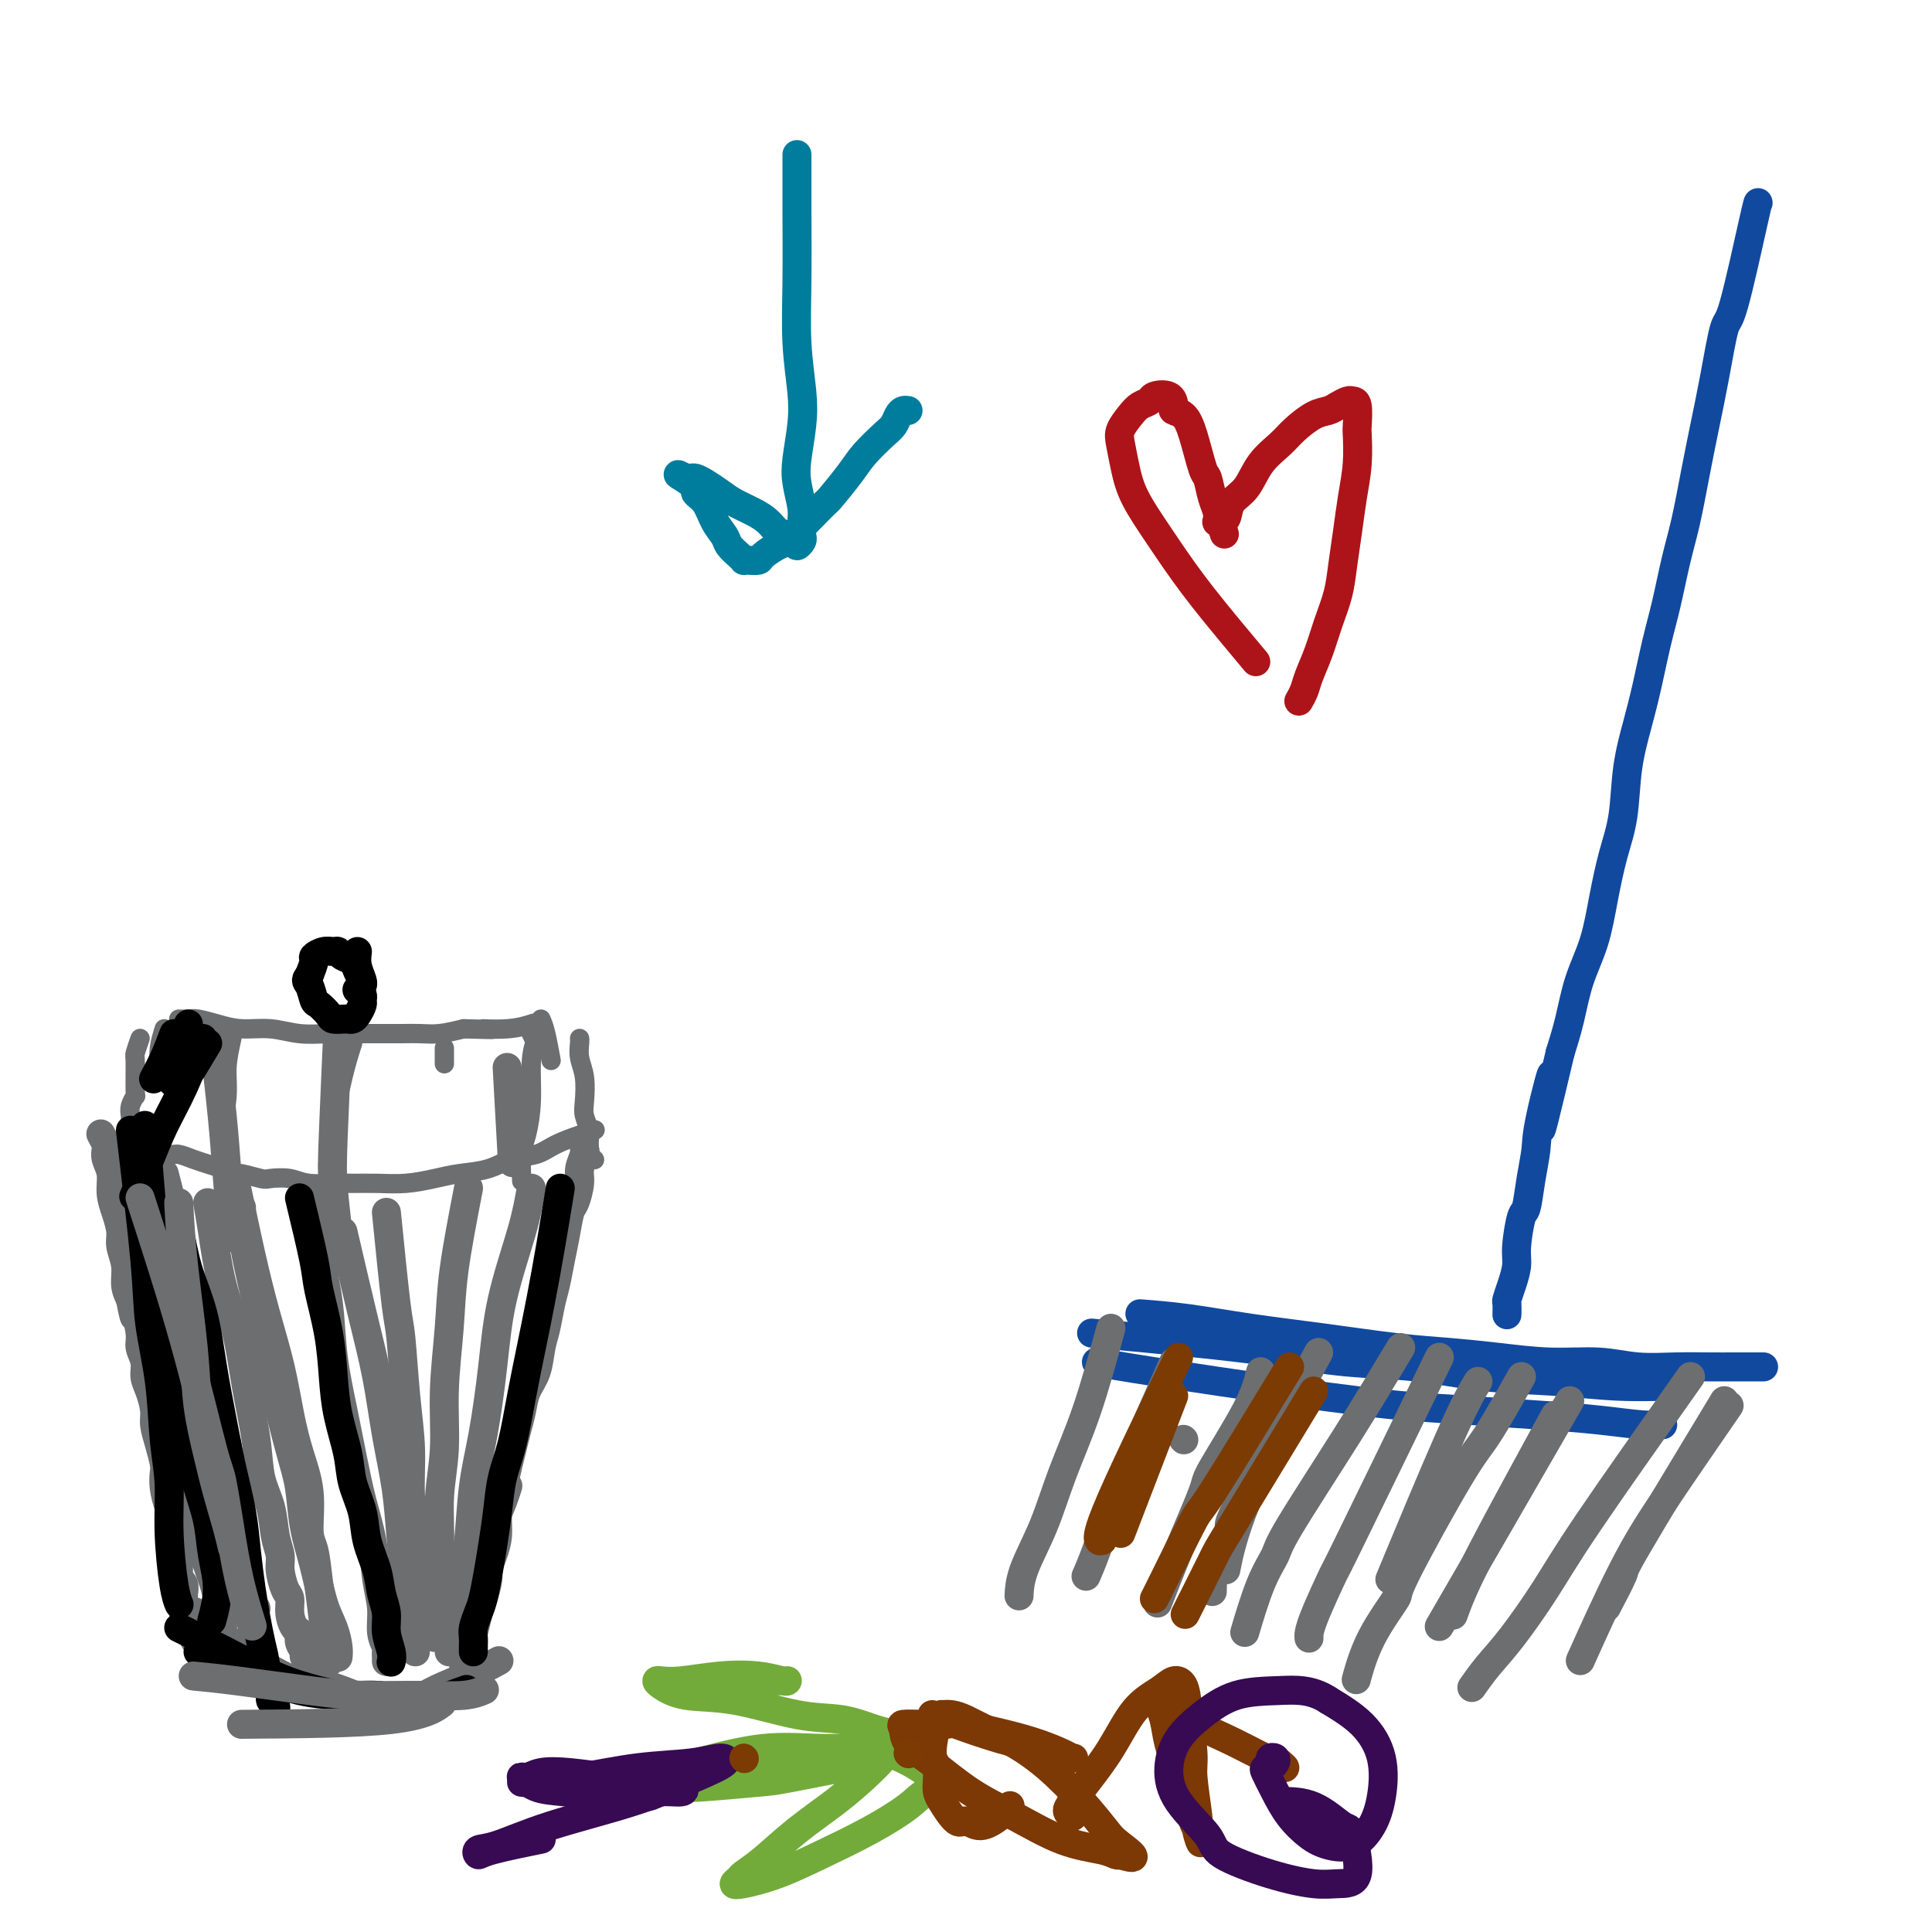 <svg viewBox='0 0 400 400' version='1.1' xmlns='http://www.w3.org/2000/svg' xmlns:xlink='http://www.w3.org/1999/xlink'><g fill='none' stroke='#6D6E70' stroke-width='4' stroke-linecap='round' stroke-linejoin='round'><path d='M29,215c-0.425,1.219 -0.850,2.437 -1,3c-0.150,0.563 -0.026,0.469 0,2c0.026,1.531 -0.046,4.686 0,6c0.046,1.314 0.208,0.787 0,1c-0.208,0.213 -0.788,1.166 -1,2c-0.212,0.834 -0.057,1.548 0,2c0.057,0.452 0.014,0.642 0,1c-0.014,0.358 0.000,0.885 0,1c-0.000,0.115 -0.015,-0.180 0,0c0.015,0.180 0.059,0.836 0,1c-0.059,0.164 -0.222,-0.162 0,0c0.222,0.162 0.829,0.813 1,1c0.171,0.187 -0.094,-0.089 0,0c0.094,0.089 0.547,0.545 1,1'/><path d='M29,236c0.171,3.200 0.597,0.699 1,0c0.403,-0.699 0.782,0.404 1,1c0.218,0.596 0.274,0.685 1,1c0.726,0.315 2.122,0.858 3,1c0.878,0.142 1.238,-0.116 2,0c0.762,0.116 1.927,0.604 3,1c1.073,0.396 2.053,0.698 3,1c0.947,0.302 1.862,0.603 3,1c1.138,0.397 2.500,0.890 3,1c0.500,0.110 0.140,-0.163 1,0c0.860,0.163 2.941,0.762 4,1c1.059,0.238 1.097,0.116 2,0c0.903,-0.116 2.673,-0.228 4,0c1.327,0.228 2.212,0.794 4,1c1.788,0.206 4.480,0.052 6,0c1.520,-0.052 1.867,-0.003 3,0c1.133,0.003 3.051,-0.040 5,0c1.949,0.040 3.931,0.161 6,0c2.069,-0.161 4.227,-0.606 6,-1c1.773,-0.394 3.162,-0.738 5,-1c1.838,-0.262 4.126,-0.441 6,-1c1.874,-0.559 3.333,-1.498 5,-2c1.667,-0.502 3.543,-0.565 5,-1c1.457,-0.435 2.493,-1.240 4,-2c1.507,-0.760 3.483,-1.474 5,-2c1.517,-0.526 2.576,-0.865 3,-1c0.424,-0.135 0.212,-0.068 0,0'/><path d='M37,211c0.710,0.022 1.420,0.043 2,0c0.580,-0.043 1.031,-0.151 2,0c0.969,0.151 2.457,0.562 4,1c1.543,0.438 3.143,0.902 5,1c1.857,0.098 3.973,-0.170 6,0c2.027,0.170 3.967,0.778 6,1c2.033,0.222 4.161,0.059 6,0c1.839,-0.059 3.390,-0.015 5,0c1.610,0.015 3.279,0.001 5,0c1.721,-0.001 3.492,0.010 5,0c1.508,-0.010 2.752,-0.041 4,0c1.248,0.041 2.499,0.155 4,0c1.501,-0.155 3.250,-0.577 5,-1'/><path d='M96,213c9.810,0.293 4.836,0.027 4,0c-0.836,-0.027 2.467,0.185 5,0c2.533,-0.185 4.295,-0.767 5,-1c0.705,-0.233 0.352,-0.116 0,0'/><path d='M112,211c0.311,0.711 0.622,1.422 1,3c0.378,1.578 0.822,4.022 1,5c0.178,0.978 0.089,0.489 0,0'/><path d='M110,214c0.417,0.833 0.833,1.667 1,2c0.167,0.333 0.083,0.167 0,0'/><path d='M120,215c0.030,0.169 0.060,0.337 0,1c-0.060,0.663 -0.208,1.819 0,3c0.208,1.181 0.774,2.385 1,4c0.226,1.615 0.113,3.641 0,5c-0.113,1.359 -0.227,2.053 0,3c0.227,0.947 0.793,2.149 1,3c0.207,0.851 0.054,1.351 0,2c-0.054,0.649 -0.011,1.446 0,2c0.011,0.554 -0.011,0.867 0,1c0.011,0.133 0.055,0.088 0,0c-0.055,-0.088 -0.211,-0.220 0,0c0.211,0.220 0.788,0.790 1,1c0.212,0.210 0.061,0.060 0,0c-0.061,-0.060 -0.030,-0.030 0,0'/><path d='M34,213c-0.422,1.356 -0.844,2.711 -1,4c-0.156,1.289 -0.044,2.511 0,3c0.044,0.489 0.022,0.244 0,0'/><path d='M48,215c-0.452,2.036 -0.905,4.071 -1,6c-0.095,1.929 0.167,3.750 0,6c-0.167,2.250 -0.762,4.929 -1,6c-0.238,1.071 -0.119,0.536 0,0'/><path d='M73,216c-0.611,1.891 -1.221,3.781 -2,7c-0.779,3.219 -1.725,7.766 -2,10c-0.275,2.234 0.123,2.154 0,3c-0.123,0.846 -0.765,2.619 -1,4c-0.235,1.381 -0.063,2.372 0,3c0.063,0.628 0.018,0.894 0,1c-0.018,0.106 -0.009,0.053 0,0'/><path d='M92,217c0.000,1.250 0.000,2.500 0,3c0.000,0.500 0.000,0.250 0,0'/><path d='M111,215c-0.445,1.398 -0.890,2.796 -1,5c-0.110,2.204 0.114,5.215 0,8c-0.114,2.785 -0.567,5.344 -1,7c-0.433,1.656 -0.847,2.407 -1,4c-0.153,1.593 -0.044,4.026 0,5c0.044,0.974 0.022,0.487 0,0'/></g>
<g fill='none' stroke='#6D6E70' stroke-width='6' stroke-linecap='round' stroke-linejoin='round'><path d='M121,238c0.120,0.143 0.239,0.287 0,1c-0.239,0.713 -0.838,1.996 -1,3c-0.162,1.004 0.111,1.730 0,3c-0.111,1.270 -0.607,3.085 -1,4c-0.393,0.915 -0.683,0.932 -1,2c-0.317,1.068 -0.662,3.188 -1,5c-0.338,1.812 -0.668,3.316 -1,5c-0.332,1.684 -0.665,3.549 -1,5c-0.335,1.451 -0.671,2.488 -1,4c-0.329,1.512 -0.651,3.499 -1,5c-0.349,1.501 -0.723,2.515 -1,4c-0.277,1.485 -0.455,3.439 -1,5c-0.545,1.561 -1.455,2.728 -2,4c-0.545,1.272 -0.723,2.650 -1,4c-0.277,1.350 -0.651,2.671 -1,4c-0.349,1.329 -0.671,2.665 -1,4c-0.329,1.335 -0.664,2.667 -1,4'/><path d='M105,304c-2.432,10.969 -0.511,5.393 0,4c0.511,-1.393 -0.389,1.399 -1,3c-0.611,1.601 -0.933,2.013 -1,3c-0.067,0.987 0.123,2.551 0,4c-0.123,1.449 -0.558,2.785 -1,4c-0.442,1.215 -0.892,2.311 -1,3c-0.108,0.689 0.126,0.971 0,2c-0.126,1.029 -0.612,2.803 -1,4c-0.388,1.197 -0.678,1.816 -1,3c-0.322,1.184 -0.675,2.934 -1,4c-0.325,1.066 -0.623,1.448 -1,2c-0.377,0.552 -0.833,1.272 -1,2c-0.167,0.728 -0.045,1.463 0,2c0.045,0.537 0.012,0.875 0,1c-0.012,0.125 -0.003,0.036 0,0c0.003,-0.036 0.002,-0.018 0,0'/><path d='M21,235c-0.111,-0.208 -0.222,-0.415 0,0c0.222,0.415 0.777,1.454 1,2c0.223,0.546 0.115,0.599 0,1c-0.115,0.401 -0.237,1.150 0,2c0.237,0.850 0.833,1.801 1,3c0.167,1.199 -0.095,2.644 0,4c0.095,1.356 0.547,2.621 1,4c0.453,1.379 0.909,2.872 1,4c0.091,1.128 -0.182,1.890 0,3c0.182,1.110 0.818,2.568 1,4c0.182,1.432 -0.091,2.838 0,4c0.091,1.162 0.545,2.081 1,3'/><path d='M27,269c1.089,5.735 0.813,3.073 1,3c0.187,-0.073 0.837,2.444 1,4c0.163,1.556 -0.163,2.153 0,3c0.163,0.847 0.813,1.944 1,3c0.187,1.056 -0.091,2.070 0,3c0.091,0.930 0.550,1.776 1,3c0.450,1.224 0.891,2.827 1,4c0.109,1.173 -0.115,1.916 0,3c0.115,1.084 0.569,2.510 1,4c0.431,1.490 0.837,3.045 1,4c0.163,0.955 0.081,1.309 0,2c-0.081,0.691 -0.161,1.719 0,3c0.161,1.281 0.564,2.816 1,4c0.436,1.184 0.905,2.018 1,3c0.095,0.982 -0.185,2.112 0,3c0.185,0.888 0.834,1.533 1,3c0.166,1.467 -0.152,3.756 0,5c0.152,1.244 0.773,1.442 1,2c0.227,0.558 0.061,1.474 0,2c-0.061,0.526 -0.016,0.662 0,1c0.016,0.338 0.004,0.879 0,1c-0.004,0.121 0.002,-0.178 0,0c-0.002,0.178 -0.011,0.831 0,1c0.011,0.169 0.041,-0.147 0,0c-0.041,0.147 -0.155,0.756 0,1c0.155,0.244 0.577,0.122 1,0'/><path d='M39,334c2.032,10.296 1.111,3.536 1,1c-0.111,-2.536 0.590,-0.849 1,0c0.410,0.849 0.531,0.860 1,1c0.469,0.140 1.285,0.409 2,1c0.715,0.591 1.328,1.504 2,2c0.672,0.496 1.403,0.576 2,1c0.597,0.424 1.061,1.194 2,2c0.939,0.806 2.353,1.648 3,2c0.647,0.352 0.528,0.214 2,1c1.472,0.786 4.535,2.497 6,3c1.465,0.503 1.333,-0.201 3,0c1.667,0.201 5.132,1.308 7,2c1.868,0.692 2.138,0.967 3,1c0.862,0.033 2.317,-0.178 4,0c1.683,0.178 3.594,0.746 5,1c1.406,0.254 2.307,0.194 3,0c0.693,-0.194 1.177,-0.522 2,-1c0.823,-0.478 1.983,-1.108 4,-2c2.017,-0.892 4.889,-2.048 7,-3c2.111,-0.952 3.460,-1.701 4,-2c0.540,-0.299 0.270,-0.150 0,0'/><path d='M34,243c0.513,1.969 1.027,3.937 2,8c0.973,4.063 2.406,10.219 3,13c0.594,2.781 0.349,2.187 1,5c0.651,2.813 2.198,9.034 3,12c0.802,2.966 0.859,2.678 1,4c0.141,1.322 0.368,4.255 1,7c0.632,2.745 1.671,5.302 2,7c0.329,1.698 -0.052,2.538 0,4c0.052,1.462 0.536,3.545 1,5c0.464,1.455 0.908,2.280 1,3c0.092,0.720 -0.168,1.334 0,2c0.168,0.666 0.763,1.385 1,2c0.237,0.615 0.116,1.127 0,2c-0.116,0.873 -0.227,2.107 0,3c0.227,0.893 0.793,1.446 1,2c0.207,0.554 0.056,1.111 0,2c-0.056,0.889 -0.016,2.111 0,3c0.016,0.889 0.008,1.444 0,2'/><path d='M51,329c2.858,13.482 1.501,4.187 1,1c-0.501,-3.187 -0.148,-0.266 0,1c0.148,1.266 0.091,0.875 0,1c-0.091,0.125 -0.217,0.764 0,1c0.217,0.236 0.776,0.067 1,0c0.224,-0.067 0.112,-0.034 0,0'/><path d='M26,240c0.664,4.384 1.329,8.767 2,13c0.671,4.233 1.349,8.314 2,12c0.651,3.686 1.276,6.976 2,10c0.724,3.024 1.546,5.782 2,9c0.454,3.218 0.540,6.897 1,10c0.460,3.103 1.292,5.631 2,8c0.708,2.369 1.290,4.578 2,7c0.710,2.422 1.548,5.057 2,7c0.452,1.943 0.517,3.196 1,5c0.483,1.804 1.383,4.160 2,6c0.617,1.840 0.950,3.165 1,4c0.050,0.835 -0.183,1.180 0,2c0.183,0.820 0.781,2.115 1,3c0.219,0.885 0.059,1.362 0,2c-0.059,0.638 -0.016,1.439 0,2c0.016,0.561 0.004,0.882 0,1c-0.004,0.118 -0.001,0.034 0,0c0.001,-0.034 0.001,-0.017 0,0'/><path d='M43,249c0.275,1.524 0.550,3.048 1,6c0.450,2.952 1.075,7.331 2,11c0.925,3.669 2.150,6.629 3,10c0.850,3.371 1.327,7.153 2,11c0.673,3.847 1.543,7.758 2,11c0.457,3.242 0.500,5.815 1,8c0.500,2.185 1.457,3.983 2,6c0.543,2.017 0.671,4.255 1,6c0.329,1.745 0.858,2.998 1,4c0.142,1.002 -0.103,1.754 0,3c0.103,1.246 0.553,2.988 1,4c0.447,1.012 0.889,1.296 1,2c0.111,0.704 -0.110,1.827 0,3c0.110,1.173 0.550,2.395 1,3c0.450,0.605 0.909,0.593 1,1c0.091,0.407 -0.186,1.233 0,2c0.186,0.767 0.833,1.474 1,2c0.167,0.526 -0.147,0.873 0,1c0.147,0.127 0.756,0.036 1,0c0.244,-0.036 0.122,-0.018 0,0'/><path d='M49,246c1.006,4.824 2.012,9.649 3,14c0.988,4.351 1.957,8.229 3,12c1.043,3.771 2.159,7.437 3,11c0.841,3.563 1.405,7.024 2,10c0.595,2.976 1.220,5.468 2,8c0.780,2.532 1.715,5.106 2,8c0.285,2.894 -0.081,6.108 0,8c0.081,1.892 0.610,2.460 1,4c0.390,1.540 0.640,4.051 1,7c0.360,2.949 0.829,6.335 1,8c0.171,1.665 0.045,1.608 0,2c-0.045,0.392 -0.008,1.233 0,2c0.008,0.767 -0.012,1.460 0,2c0.012,0.540 0.055,0.928 0,1c-0.055,0.072 -0.207,-0.173 0,0c0.207,0.173 0.773,0.764 1,1c0.227,0.236 0.113,0.118 0,0'/><path d='M64,248c0.636,3.665 1.273,7.331 2,11c0.727,3.669 1.545,7.343 2,11c0.455,3.657 0.545,7.297 1,11c0.455,3.703 1.273,7.469 2,11c0.727,3.531 1.362,6.827 2,10c0.638,3.173 1.280,6.221 2,9c0.720,2.779 1.517,5.287 2,8c0.483,2.713 0.651,5.630 1,8c0.349,2.370 0.878,4.193 1,6c0.122,1.807 -0.163,3.598 0,5c0.163,1.402 0.776,2.414 1,3c0.224,0.586 0.060,0.745 0,1c-0.060,0.255 -0.016,0.607 0,1c0.016,0.393 0.005,0.827 0,1c-0.005,0.173 -0.002,0.087 0,0'/><path d='M50,250c-0.134,1.833 -0.267,3.666 1,10c1.267,6.334 3.935,17.167 5,22c1.065,4.833 0.526,3.664 1,6c0.474,2.336 1.961,8.175 3,12c1.039,3.825 1.630,5.635 2,8c0.370,2.365 0.520,5.284 1,8c0.480,2.716 1.292,5.229 2,8c0.708,2.771 1.314,5.801 2,8c0.686,2.199 1.452,3.569 2,5c0.548,1.431 0.878,2.924 1,4c0.122,1.076 0.035,1.736 0,2c-0.035,0.264 -0.017,0.132 0,0'/><path d='M71,255c1.397,6.005 2.794,12.010 4,17c1.206,4.990 2.221,8.966 3,13c0.779,4.034 1.323,8.125 2,12c0.677,3.875 1.488,7.534 2,11c0.512,3.466 0.725,6.739 1,10c0.275,3.261 0.613,6.510 1,9c0.387,2.490 0.822,4.223 1,6c0.178,1.777 0.099,3.600 0,5c-0.099,1.400 -0.219,2.377 0,3c0.219,0.623 0.777,0.892 1,1c0.223,0.108 0.112,0.054 0,0'/><path d='M80,251c0.754,7.530 1.507,15.060 2,19c0.493,3.940 0.724,4.289 1,7c0.276,2.711 0.596,7.784 1,12c0.404,4.216 0.893,7.577 1,11c0.107,3.423 -0.168,6.909 0,10c0.168,3.091 0.777,5.788 1,8c0.223,2.212 0.059,3.940 0,6c-0.059,2.060 -0.012,4.450 0,6c0.012,1.550 -0.011,2.258 0,3c0.011,0.742 0.054,1.519 0,2c-0.054,0.481 -0.207,0.668 0,1c0.207,0.332 0.773,0.809 1,1c0.227,0.191 0.113,0.095 0,0'/><path d='M97,246c-1.187,6.140 -2.375,12.280 -3,17c-0.625,4.720 -0.688,8.019 -1,12c-0.312,3.981 -0.872,8.643 -1,13c-0.128,4.357 0.176,8.409 0,12c-0.176,3.591 -0.831,6.720 -1,10c-0.169,3.280 0.150,6.712 0,10c-0.150,3.288 -0.769,6.432 -1,9c-0.231,2.568 -0.076,4.558 0,6c0.076,1.442 0.072,2.335 0,3c-0.072,0.665 -0.212,1.102 0,1c0.212,-0.102 0.775,-0.743 1,-1c0.225,-0.257 0.113,-0.128 0,0'/><path d='M110,246c-0.441,2.547 -0.881,5.094 -2,9c-1.119,3.906 -2.915,9.169 -4,14c-1.085,4.831 -1.457,9.228 -2,14c-0.543,4.772 -1.258,9.917 -2,14c-0.742,4.083 -1.513,7.103 -2,11c-0.487,3.897 -0.691,8.672 -1,11c-0.309,2.328 -0.724,2.210 -1,4c-0.276,1.790 -0.414,5.489 -1,8c-0.586,2.511 -1.621,3.836 -2,5c-0.379,1.164 -0.102,2.168 0,3c0.102,0.832 0.027,1.493 0,2c-0.027,0.507 -0.008,0.859 0,1c0.008,0.141 0.004,0.070 0,0'/><path d='M105,221c0.417,7.500 0.833,15.000 1,18c0.167,3.000 0.083,1.500 0,0'/><path d='M70,212c-0.392,8.738 -0.785,17.477 -1,23c-0.215,5.523 -0.254,7.831 0,11c0.254,3.169 0.799,7.199 1,10c0.201,2.801 0.057,4.372 0,5c-0.057,0.628 -0.029,0.314 0,0'/><path d='M44,213c0.762,6.607 1.524,13.214 2,18c0.476,4.786 0.667,7.750 1,12c0.333,4.250 0.810,9.786 1,12c0.190,2.214 0.095,1.107 0,0'/></g>
<g fill='none' stroke='#000000' stroke-width='6' stroke-linecap='round' stroke-linejoin='round'><path d='M37,254c0.553,3.046 1.107,6.093 2,9c0.893,2.907 2.127,5.675 3,9c0.873,3.325 1.386,7.208 2,11c0.614,3.792 1.330,7.493 2,11c0.670,3.507 1.293,6.822 2,10c0.707,3.178 1.499,6.221 2,9c0.501,2.779 0.713,5.293 1,8c0.287,2.707 0.650,5.607 1,8c0.350,2.393 0.686,4.279 1,6c0.314,1.721 0.605,3.277 1,5c0.395,1.723 0.894,3.612 1,5c0.106,1.388 -0.182,2.274 0,3c0.182,0.726 0.833,1.291 1,2c0.167,0.709 -0.151,1.561 0,2c0.151,0.439 0.771,0.464 1,1c0.229,0.536 0.065,1.582 0,2c-0.065,0.418 -0.033,0.209 0,0'/><path d='M62,248c1.208,5.028 2.417,10.057 3,13c0.583,2.943 0.542,3.801 1,6c0.458,2.199 1.417,5.738 2,9c0.583,3.262 0.790,6.247 1,9c0.210,2.753 0.422,5.273 1,8c0.578,2.727 1.521,5.659 2,8c0.479,2.341 0.495,4.089 1,6c0.505,1.911 1.498,3.984 2,6c0.502,2.016 0.512,3.974 1,6c0.488,2.026 1.455,4.122 2,6c0.545,1.878 0.668,3.540 1,5c0.332,1.460 0.874,2.717 1,4c0.126,1.283 -0.162,2.591 0,4c0.162,1.409 0.774,2.918 1,4c0.226,1.082 0.064,1.738 0,2c-0.064,0.262 -0.032,0.131 0,0'/><path d='M116,246c-0.667,4.067 -1.333,8.134 -2,12c-0.667,3.866 -1.334,7.533 -2,11c-0.666,3.467 -1.330,6.736 -2,10c-0.670,3.264 -1.345,6.525 -2,10c-0.655,3.475 -1.289,7.166 -2,10c-0.711,2.834 -1.500,4.811 -2,7c-0.500,2.189 -0.711,4.592 -1,7c-0.289,2.408 -0.656,4.823 -1,7c-0.344,2.177 -0.667,4.116 -1,6c-0.333,1.884 -0.678,3.713 -1,5c-0.322,1.287 -0.622,2.033 -1,3c-0.378,0.967 -0.833,2.154 -1,3c-0.167,0.846 -0.045,1.350 0,2c0.045,0.650 0.012,1.444 0,2c-0.012,0.556 -0.003,0.873 0,1c0.003,0.127 0.002,0.063 0,0'/><path d='M37,337c1.257,0.637 2.514,1.273 4,2c1.486,0.727 3.200,1.544 6,3c2.800,1.456 6.686,3.551 10,5c3.314,1.449 6.055,2.251 9,3c2.945,0.749 6.093,1.444 9,2c2.907,0.556 5.573,0.974 8,1c2.427,0.026 4.615,-0.339 7,-1c2.385,-0.661 4.967,-1.617 6,-2c1.033,-0.383 0.516,-0.191 0,0'/><path d='M41,342c3.236,1.268 6.472,2.536 10,4c3.528,1.464 7.348,3.124 11,4c3.652,0.876 7.137,0.967 10,1c2.863,0.033 5.104,0.010 6,0c0.896,-0.010 0.448,-0.005 0,0'/><path d='M74,197c-0.113,0.959 -0.227,1.918 0,3c0.227,1.082 0.794,2.288 1,3c0.206,0.712 0.052,0.931 0,1c-0.052,0.069 -0.002,-0.013 0,0c0.002,0.013 -0.045,0.120 0,0c0.045,-0.120 0.181,-0.467 0,-1c-0.181,-0.533 -0.678,-1.253 -1,-2c-0.322,-0.747 -0.470,-1.522 -1,-2c-0.530,-0.478 -1.442,-0.661 -2,-1c-0.558,-0.339 -0.762,-0.836 -1,-1c-0.238,-0.164 -0.511,0.003 -1,0c-0.489,-0.003 -1.193,-0.176 -2,0c-0.807,0.176 -1.717,0.701 -2,1c-0.283,0.299 0.062,0.371 0,1c-0.062,0.629 -0.531,1.814 -1,3'/><path d='M64,202c-0.981,1.053 -0.433,1.186 0,2c0.433,0.814 0.750,2.309 1,3c0.250,0.691 0.434,0.577 1,1c0.566,0.423 1.514,1.382 2,2c0.486,0.618 0.511,0.896 1,1c0.489,0.104 1.441,0.035 2,0c0.559,-0.035 0.724,-0.037 1,0c0.276,0.037 0.663,0.112 1,0c0.337,-0.112 0.622,-0.412 1,-1c0.378,-0.588 0.847,-1.464 1,-2c0.153,-0.536 -0.012,-0.732 0,-1c0.012,-0.268 0.199,-0.608 0,-1c-0.199,-0.392 -0.784,-0.836 -1,-1c-0.216,-0.164 -0.062,-0.047 0,0c0.062,0.047 0.031,0.023 0,0'/><path d='M36,214c-0.622,1.667 -1.244,3.333 -2,5c-0.756,1.667 -1.644,3.333 -2,4c-0.356,0.667 -0.178,0.333 0,0'/><path d='M39,212c-1.250,4.583 -2.500,9.167 -3,11c-0.500,1.833 -0.250,0.917 0,0'/><path d='M42,215c-1.305,3.477 -2.609,6.954 -4,10c-1.391,3.046 -2.868,5.662 -4,8c-1.132,2.338 -1.920,4.399 -3,7c-1.080,2.601 -2.451,5.743 -3,7c-0.549,1.257 -0.274,0.628 0,0'/><path d='M43,216c-1.250,2.083 -2.500,4.167 -3,5c-0.500,0.833 -0.250,0.417 0,0'/><path d='M30,233c0.747,8.902 1.495,17.804 2,24c0.505,6.196 0.768,9.688 1,11c0.232,1.312 0.432,0.446 1,4c0.568,3.554 1.504,11.530 2,15c0.496,3.470 0.552,2.436 1,4c0.448,1.564 1.288,5.728 2,9c0.712,3.272 1.297,5.652 2,8c0.703,2.348 1.523,4.665 2,7c0.477,2.335 0.613,4.688 1,7c0.387,2.312 1.027,4.584 1,7c-0.027,2.416 -0.722,4.976 -1,6c-0.278,1.024 -0.139,0.512 0,0'/><path d='M27,234c1.210,10.221 2.419,20.442 3,27c0.581,6.558 0.533,9.452 1,13c0.467,3.548 1.448,7.751 2,12c0.552,4.249 0.673,8.543 1,12c0.327,3.457 0.858,6.075 1,9c0.142,2.925 -0.106,6.155 0,10c0.106,3.845 0.567,8.304 1,11c0.433,2.696 0.838,3.627 1,4c0.162,0.373 0.081,0.186 0,0'/></g>
<g fill='none' stroke='#11499F' stroke-width='6' stroke-linecap='round' stroke-linejoin='round'><path d='M364,42c-0.018,-0.147 -0.035,-0.294 -1,4c-0.965,4.294 -2.877,13.029 -4,17c-1.123,3.971 -1.456,3.179 -2,5c-0.544,1.821 -1.301,6.254 -2,10c-0.699,3.746 -1.342,6.803 -2,10c-0.658,3.197 -1.331,6.532 -2,10c-0.669,3.468 -1.334,7.069 -2,10c-0.666,2.931 -1.333,5.194 -2,8c-0.667,2.806 -1.334,6.157 -2,9c-0.666,2.843 -1.329,5.178 -2,8c-0.671,2.822 -1.348,6.131 -2,9c-0.652,2.869 -1.277,5.299 -2,8c-0.723,2.701 -1.544,5.672 -2,9c-0.456,3.328 -0.549,7.013 -1,10c-0.451,2.987 -1.262,5.276 -2,8c-0.738,2.724 -1.405,5.882 -2,9c-0.595,3.118 -1.118,6.197 -2,9c-0.882,2.803 -2.122,5.332 -3,8c-0.878,2.668 -1.394,5.477 -2,8c-0.606,2.523 -1.303,4.762 -2,7'/><path d='M323,218c-6.687,28.256 -2.905,10.896 -2,6c0.905,-4.896 -1.067,2.673 -2,7c-0.933,4.327 -0.828,5.414 -1,7c-0.172,1.586 -0.620,3.673 -1,6c-0.380,2.327 -0.693,4.895 -1,6c-0.307,1.105 -0.608,0.748 -1,2c-0.392,1.252 -0.876,4.113 -1,6c-0.124,1.887 0.110,2.800 0,4c-0.110,1.200 -0.565,2.686 -1,4c-0.435,1.314 -0.848,2.455 -1,3c-0.152,0.545 -0.041,0.493 0,1c0.041,0.507 0.012,1.573 0,2c-0.012,0.427 -0.006,0.213 0,0'/><path d='M236,272c3.107,0.242 6.214,0.485 10,1c3.786,0.515 8.251,1.304 13,2c4.749,0.696 9.781,1.301 15,2c5.219,0.699 10.623,1.493 15,2c4.377,0.507 7.725,0.728 11,1c3.275,0.272 6.478,0.595 10,1c3.522,0.405 7.365,0.893 11,1c3.635,0.107 7.063,-0.168 10,0c2.937,0.168 5.385,0.777 8,1c2.615,0.223 5.398,0.060 8,0c2.602,-0.060 5.023,-0.016 7,0c1.977,0.016 3.509,0.004 5,0c1.491,-0.004 2.940,-0.001 4,0c1.060,0.001 1.731,0.000 2,0c0.269,-0.000 0.134,-0.000 0,0'/><path d='M226,276c7.315,0.675 14.630,1.351 21,2c6.370,0.649 11.794,1.273 17,2c5.206,0.727 10.193,1.558 15,2c4.807,0.442 9.433,0.497 14,1c4.567,0.503 9.075,1.455 14,2c4.925,0.545 10.269,0.682 15,1c4.731,0.318 8.851,0.816 13,1c4.149,0.184 8.328,0.052 10,0c1.672,-0.052 0.836,-0.026 0,0'/><path d='M227,282c2.419,0.447 4.839,0.893 12,2c7.161,1.107 19.064,2.874 27,4c7.936,1.126 11.904,1.611 15,2c3.096,0.389 5.321,0.682 9,1c3.679,0.318 8.811,0.659 14,1c5.189,0.341 10.435,0.680 15,1c4.565,0.320 8.451,0.622 12,1c3.549,0.378 6.763,0.833 9,1c2.237,0.167 3.496,0.048 4,0c0.504,-0.048 0.252,-0.024 0,0'/></g>
<g fill='none' stroke='#6D6E70' stroke-width='6' stroke-linecap='round' stroke-linejoin='round'><path d='M230,275c-1.638,5.984 -3.276,11.968 -5,17c-1.724,5.032 -3.534,9.111 -5,13c-1.466,3.889 -2.589,7.589 -4,11c-1.411,3.411 -3.111,6.534 -4,9c-0.889,2.466 -0.968,4.276 -1,5c-0.032,0.724 -0.016,0.362 0,0'/><path d='M243,282c-2.498,5.697 -4.995,11.394 -7,16c-2.005,4.606 -3.517,8.121 -5,12c-1.483,3.879 -2.938,8.121 -4,11c-1.062,2.879 -1.732,4.394 -2,5c-0.268,0.606 -0.134,0.303 0,0'/><path d='M261,284c-0.504,2.098 -1.008,4.196 -3,8c-1.992,3.804 -5.473,9.315 -7,12c-1.527,2.685 -1.100,2.544 -2,5c-0.900,2.456 -3.127,7.507 -5,12c-1.873,4.493 -3.392,8.426 -4,10c-0.608,1.574 -0.304,0.787 0,0'/><path d='M273,280c-7.155,13.236 -14.309,26.472 -17,32c-2.691,5.528 -0.917,3.348 -1,4c-0.083,0.652 -2.022,4.137 -3,7c-0.978,2.863 -0.994,5.104 -1,6c-0.006,0.896 -0.003,0.448 0,0'/><path d='M290,279c-3.363,5.609 -6.726,11.217 -11,18c-4.274,6.783 -9.457,14.740 -12,19c-2.543,4.260 -2.444,4.822 -3,6c-0.556,1.178 -1.765,2.971 -3,6c-1.235,3.029 -2.496,7.294 -3,9c-0.504,1.706 -0.252,0.853 0,0'/><path d='M298,281c-7.804,16.045 -15.608,32.089 -19,39c-3.392,6.911 -2.373,4.687 -3,6c-0.627,1.313 -2.900,6.161 -4,9c-1.100,2.839 -1.029,3.668 -1,4c0.029,0.332 0.014,0.166 0,0'/><path d='M315,285c-2.606,4.632 -5.211,9.263 -7,12c-1.789,2.737 -2.760,3.579 -6,9c-3.240,5.421 -8.749,15.422 -11,20c-2.251,4.578 -1.242,3.732 -2,5c-0.758,1.268 -3.281,4.649 -5,8c-1.719,3.351 -2.634,6.672 -3,8c-0.366,1.328 -0.183,0.664 0,0'/><path d='M322,293c-4.875,8.935 -9.750,17.869 -13,24c-3.250,6.131 -4.875,9.458 -6,12c-1.125,2.542 -1.750,4.298 -2,5c-0.250,0.702 -0.125,0.351 0,0'/><path d='M350,285c-8.035,11.357 -16.069,22.715 -21,30c-4.931,7.285 -6.758,10.499 -9,14c-2.242,3.501 -4.900,7.289 -7,10c-2.100,2.711 -3.642,4.345 -5,6c-1.358,1.655 -2.531,3.330 -3,4c-0.469,0.670 -0.235,0.335 0,0'/><path d='M358,291c-4.714,6.839 -9.429,13.679 -13,19c-3.571,5.321 -6.000,9.125 -9,15c-3.000,5.875 -6.571,13.821 -8,17c-1.429,3.179 -0.714,1.589 0,0'/><path d='M357,290c-7.357,12.179 -14.714,24.357 -18,30c-3.286,5.643 -2.500,4.750 -3,6c-0.500,1.250 -2.286,4.643 -3,6c-0.714,1.357 -0.357,0.679 0,0'/><path d='M325,290c-5.111,8.867 -10.222,17.733 -15,26c-4.778,8.267 -9.222,15.933 -11,19c-1.778,3.067 -0.889,1.533 0,0'/><path d='M306,286c-1.311,2.178 -2.622,4.356 -6,12c-3.378,7.644 -8.822,20.756 -11,26c-2.178,5.244 -1.089,2.622 0,0'/><path d='M270,286c-4.622,9.111 -9.244,18.222 -12,25c-2.756,6.778 -3.644,11.222 -4,13c-0.356,1.778 -0.178,0.889 0,0'/><path d='M245,298c0.000,0.000 0.100,0.100 0.1,0.1'/></g>
<g fill='none' stroke='#73AB3A' stroke-width='6' stroke-linecap='round' stroke-linejoin='round'><path d='M157,348c-0.000,0.001 -0.000,0.001 1,0c1.000,-0.001 3.002,-0.004 4,0c0.998,0.004 0.994,0.014 1,0c0.006,-0.014 0.021,-0.053 0,0c-0.021,0.053 -0.079,0.196 -1,0c-0.921,-0.196 -2.706,-0.733 -5,-1c-2.294,-0.267 -5.097,-0.266 -8,0c-2.903,0.266 -5.904,0.797 -8,1c-2.096,0.203 -3.285,0.080 -4,0c-0.715,-0.080 -0.956,-0.116 -1,0c-0.044,0.116 0.110,0.383 1,1c0.890,0.617 2.515,1.582 5,2c2.485,0.418 5.831,0.287 10,1c4.169,0.713 9.161,2.269 13,3c3.839,0.731 6.525,0.637 9,1c2.475,0.363 4.737,1.181 7,2'/><path d='M181,358c7.444,1.939 4.055,1.787 3,2c-1.055,0.213 0.224,0.791 0,2c-0.224,1.209 -1.951,3.049 -4,5c-2.049,1.951 -4.418,4.014 -7,6c-2.582,1.986 -5.376,3.895 -8,6c-2.624,2.105 -5.079,4.408 -7,6c-1.921,1.592 -3.308,2.475 -4,3c-0.692,0.525 -0.689,0.694 -1,1c-0.311,0.306 -0.936,0.751 -1,1c-0.064,0.249 0.433,0.303 2,0c1.567,-0.303 4.203,-0.964 7,-2c2.797,-1.036 5.755,-2.447 9,-4c3.245,-1.553 6.776,-3.247 10,-5c3.224,-1.753 6.143,-3.565 8,-5c1.857,-1.435 2.654,-2.492 4,-3c1.346,-0.508 3.241,-0.466 2,-2c-1.241,-1.534 -5.617,-4.643 -10,-6c-4.383,-1.357 -8.774,-0.963 -13,-1c-4.226,-0.037 -8.289,-0.504 -13,0c-4.711,0.504 -10.072,1.981 -14,3c-3.928,1.019 -6.425,1.580 -8,2c-1.575,0.420 -2.230,0.697 -3,1c-0.770,0.303 -1.656,0.630 -1,1c0.656,0.370 2.853,0.782 5,1c2.147,0.218 4.243,0.241 8,0c3.757,-0.241 9.175,-0.747 12,-1c2.825,-0.253 3.056,-0.253 7,-1c3.944,-0.747 11.600,-2.239 15,-3c3.400,-0.761 2.543,-0.789 3,-1c0.457,-0.211 2.229,-0.606 4,-1'/><path d='M186,363c4.375,-0.919 0.812,-0.216 -1,0c-1.812,0.216 -1.873,-0.055 -4,0c-2.127,0.055 -6.321,0.435 -11,1c-4.679,0.565 -9.842,1.314 -15,2c-5.158,0.686 -10.310,1.307 -14,2c-3.690,0.693 -5.916,1.456 -7,2c-1.084,0.544 -1.024,0.870 -1,1c0.024,0.130 0.012,0.065 0,0'/></g>
<g fill='none' stroke='#7C3805' stroke-width='6' stroke-linecap='round' stroke-linejoin='round'><path d='M193,355c1.272,0.550 2.544,1.100 5,2c2.456,0.900 6.095,2.151 9,3c2.905,0.849 5.076,1.297 7,2c1.924,0.703 3.601,1.660 5,2c1.399,0.340 2.518,0.061 3,0c0.482,-0.061 0.325,0.095 0,0c-0.325,-0.095 -0.819,-0.442 -2,-1c-1.181,-0.558 -3.049,-1.326 -5,-2c-1.951,-0.674 -3.984,-1.253 -7,-2c-3.016,-0.747 -7.015,-1.663 -9,-2c-1.985,-0.337 -1.957,-0.096 -3,0c-1.043,0.096 -3.157,0.046 -5,0c-1.843,-0.046 -3.417,-0.088 -4,0c-0.583,0.088 -0.176,0.307 0,1c0.176,0.693 0.123,1.859 1,3c0.877,1.141 2.686,2.256 5,4c2.314,1.744 5.135,4.117 8,6c2.865,1.883 5.776,3.275 9,5c3.224,1.725 6.761,3.782 10,5c3.239,1.218 6.180,1.597 8,2c1.820,0.403 2.520,0.829 3,1c0.480,0.171 0.740,0.085 1,0'/><path d='M232,384c4.920,1.668 1.721,-0.662 0,-2c-1.721,-1.338 -1.965,-1.685 -3,-3c-1.035,-1.315 -2.860,-3.599 -5,-6c-2.140,-2.401 -4.593,-4.920 -7,-7c-2.407,-2.080 -4.768,-3.720 -7,-5c-2.232,-1.280 -4.335,-2.200 -6,-3c-1.665,-0.800 -2.894,-1.480 -4,-2c-1.106,-0.520 -2.091,-0.879 -3,-1c-0.909,-0.121 -1.742,-0.004 -2,0c-0.258,0.004 0.060,-0.105 0,0c-0.060,0.105 -0.498,0.424 -1,2c-0.502,1.576 -1.067,4.410 -1,6c0.067,1.590 0.766,1.938 1,3c0.234,1.062 0.004,2.840 0,4c-0.004,1.160 0.218,1.703 1,3c0.782,1.297 2.122,3.349 3,4c0.878,0.651 1.293,-0.099 2,0c0.707,0.099 1.705,1.047 3,1c1.295,-0.047 2.887,-1.090 4,-2c1.113,-0.910 1.747,-1.689 2,-2c0.253,-0.311 0.127,-0.156 0,0'/><path d='M265,365c0.565,0.495 1.131,0.989 1,1c-0.131,0.011 -0.958,-0.463 -2,-1c-1.042,-0.537 -2.300,-1.138 -4,-2c-1.700,-0.862 -3.844,-1.984 -6,-3c-2.156,-1.016 -4.326,-1.925 -6,-3c-1.674,-1.075 -2.853,-2.316 -4,-3c-1.147,-0.684 -2.263,-0.810 -3,-1c-0.737,-0.190 -1.094,-0.442 -1,0c0.094,0.442 0.641,1.578 1,3c0.359,1.422 0.530,3.130 1,5c0.470,1.870 1.239,3.903 2,6c0.761,2.097 1.512,4.257 2,6c0.488,1.743 0.711,3.069 1,4c0.289,0.931 0.645,1.465 1,2'/><path d='M248,379c1.088,4.292 0.306,2.022 0,1c-0.306,-1.022 -0.138,-0.797 0,-1c0.138,-0.203 0.245,-0.835 0,-3c-0.245,-2.165 -0.842,-5.864 -1,-8c-0.158,-2.136 0.122,-2.711 0,-5c-0.122,-2.289 -0.646,-6.293 -1,-9c-0.354,-2.707 -0.536,-4.117 -1,-5c-0.464,-0.883 -1.208,-1.241 -2,-1c-0.792,0.241 -1.630,1.079 -3,2c-1.370,0.921 -3.272,1.924 -5,4c-1.728,2.076 -3.282,5.225 -5,8c-1.718,2.775 -3.598,5.174 -5,7c-1.402,1.826 -2.324,3.077 -3,4c-0.676,0.923 -1.105,1.518 -1,2c0.105,0.482 0.744,0.852 1,1c0.256,0.148 0.128,0.074 0,0'/></g>
<g fill='none' stroke='#370A53' stroke-width='6' stroke-linecap='round' stroke-linejoin='round'><path d='M263,366c0.390,-0.315 0.781,-0.631 1,-1c0.219,-0.369 0.268,-0.792 0,-1c-0.268,-0.208 -0.851,-0.203 -1,0c-0.149,0.203 0.136,0.602 0,1c-0.136,0.398 -0.694,0.796 -1,1c-0.306,0.204 -0.362,0.215 0,1c0.362,0.785 1.142,2.343 2,4c0.858,1.657 1.795,3.414 3,5c1.205,1.586 2.680,3.001 4,4c1.320,0.999 2.486,1.582 4,2c1.514,0.418 3.377,0.672 5,0c1.623,-0.672 3.007,-2.268 4,-4c0.993,-1.732 1.596,-3.598 2,-6c0.404,-2.402 0.609,-5.339 0,-8c-0.609,-2.661 -2.031,-5.046 -4,-7c-1.969,-1.954 -4.484,-3.477 -7,-5'/><path d='M275,352c-3.515,-2.321 -6.802,-2.125 -10,-2c-3.198,0.125 -6.305,0.179 -9,1c-2.695,0.821 -4.977,2.407 -7,4c-2.023,1.593 -3.786,3.191 -5,5c-1.214,1.809 -1.879,3.829 -2,6c-0.121,2.171 0.302,4.495 2,7c1.698,2.505 4.672,5.193 6,7c1.328,1.807 1.009,2.733 3,4c1.991,1.267 6.292,2.874 10,4c3.708,1.126 6.822,1.769 9,2c2.178,0.231 3.418,0.048 5,0c1.582,-0.048 3.505,0.040 4,-2c0.495,-2.040 -0.439,-6.207 -1,-8c-0.561,-1.793 -0.748,-1.213 -2,-2c-1.252,-0.787 -3.568,-2.943 -6,-4c-2.432,-1.057 -4.981,-1.016 -6,-1c-1.019,0.016 -0.510,0.008 0,0'/><path d='M136,371c-1.211,-0.760 -2.421,-1.520 -4,-2c-1.579,-0.480 -3.525,-0.680 -6,-1c-2.475,-0.320 -5.479,-0.758 -8,-1c-2.521,-0.242 -4.560,-0.286 -6,0c-1.440,0.286 -2.281,0.903 -3,1c-0.719,0.097 -1.314,-0.327 -1,0c0.314,0.327 1.538,1.404 3,2c1.462,0.596 3.162,0.710 6,1c2.838,0.290 6.812,0.754 10,1c3.188,0.246 5.589,0.273 7,0c1.411,-0.273 1.832,-0.846 3,-1c1.168,-0.154 3.084,0.112 4,0c0.916,-0.112 0.833,-0.604 0,-1c-0.833,-0.396 -2.417,-0.698 -4,-1'/><path d='M137,369c-2.003,-0.309 -5.011,-0.083 -8,0c-2.989,0.083 -5.959,0.023 -9,0c-3.041,-0.023 -6.153,-0.008 -8,0c-1.847,0.008 -2.428,0.009 -3,0c-0.572,-0.009 -1.134,-0.030 -1,0c0.134,0.030 0.963,0.109 3,0c2.037,-0.109 5.281,-0.406 9,-1c3.719,-0.594 7.911,-1.487 12,-2c4.089,-0.513 8.074,-0.648 11,-1c2.926,-0.352 4.794,-0.920 6,-1c1.206,-0.080 1.751,0.329 1,1c-0.751,0.671 -2.797,1.604 -6,3c-3.203,1.396 -7.563,3.254 -13,5c-5.437,1.746 -11.952,3.380 -17,5c-5.048,1.620 -8.629,3.225 -11,4c-2.371,0.775 -3.530,0.719 -4,1c-0.470,0.281 -0.250,0.900 0,1c0.250,0.100 0.529,-0.319 3,-1c2.471,-0.681 7.135,-1.623 9,-2c1.865,-0.377 0.933,-0.188 0,0'/></g>
<g fill='none' stroke='#7C3B02' stroke-width='6' stroke-linecap='round' stroke-linejoin='round'><path d='M188,363c0.000,0.000 0.100,0.100 0.1,0.1'/><path d='M154,364c0.000,0.000 0.100,0.100 0.1,0.1'/><path d='M243,289c-4.167,10.833 -8.333,21.667 -10,26c-1.667,4.333 -0.833,2.167 0,0'/><path d='M244,281c-6.222,12.844 -12.444,25.689 -15,32c-2.556,6.311 -1.444,6.089 -1,6c0.444,-0.089 0.222,-0.044 0,0'/><path d='M267,283c-6.475,10.641 -12.951,21.282 -16,26c-3.049,4.718 -2.673,3.512 -4,6c-1.327,2.488 -4.357,8.670 -6,12c-1.643,3.330 -1.898,3.809 -2,4c-0.102,0.191 -0.051,0.096 0,0'/><path d='M272,288c-6.881,11.339 -13.762,22.679 -17,28c-3.238,5.321 -2.833,4.625 -4,7c-1.167,2.375 -3.905,7.821 -5,10c-1.095,2.179 -0.548,1.089 0,0'/></g>
<g fill='none' stroke='#007C9C' stroke-width='6' stroke-linecap='round' stroke-linejoin='round'><path d='M165,32c-0.008,3.275 -0.015,6.551 0,11c0.015,4.449 0.053,10.073 0,15c-0.053,4.927 -0.197,9.159 0,13c0.197,3.841 0.736,7.290 1,10c0.264,2.710 0.253,4.679 0,7c-0.253,2.321 -0.747,4.993 -1,7c-0.253,2.007 -0.264,3.350 0,5c0.264,1.650 0.804,3.607 1,5c0.196,1.393 0.049,2.220 0,3c-0.049,0.780 0.002,1.511 0,2c-0.002,0.489 -0.056,0.734 0,1c0.056,0.266 0.223,0.551 0,1c-0.223,0.449 -0.836,1.060 -1,1c-0.164,-0.060 0.122,-0.793 0,-1c-0.122,-0.207 -0.654,0.110 -1,0c-0.346,-0.110 -0.508,-0.648 -1,-1c-0.492,-0.352 -1.314,-0.517 -2,-1c-0.686,-0.483 -1.237,-1.285 -2,-2c-0.763,-0.715 -1.738,-1.344 -3,-2c-1.262,-0.656 -2.810,-1.339 -4,-2c-1.190,-0.661 -2.020,-1.302 -3,-2c-0.980,-0.698 -2.108,-1.455 -3,-2c-0.892,-0.545 -1.548,-0.877 -2,-1c-0.452,-0.123 -0.701,-0.035 -1,0c-0.299,0.035 -0.650,0.018 -1,0'/><path d='M142,99c-3.521,-1.733 -0.324,-0.066 1,1c1.324,1.066 0.773,1.531 1,2c0.227,0.469 1.230,0.941 2,2c0.770,1.059 1.306,2.704 2,4c0.694,1.296 1.544,2.242 2,3c0.456,0.758 0.516,1.327 1,2c0.484,0.673 1.391,1.449 2,2c0.609,0.551 0.921,0.878 1,1c0.079,0.122 -0.074,0.040 0,0c0.074,-0.040 0.375,-0.037 1,0c0.625,0.037 1.572,0.107 2,0c0.428,-0.107 0.335,-0.392 1,-1c0.665,-0.608 2.086,-1.538 3,-2c0.914,-0.462 1.321,-0.457 3,-2c1.679,-1.543 4.631,-4.633 6,-6c1.369,-1.367 1.154,-1.009 2,-2c0.846,-0.991 2.751,-3.330 4,-5c1.249,-1.670 1.840,-2.672 3,-4c1.160,-1.328 2.889,-2.983 4,-4c1.111,-1.017 1.604,-1.397 2,-2c0.396,-0.603 0.694,-1.430 1,-2c0.306,-0.570 0.621,-0.884 1,-1c0.379,-0.116 0.823,-0.033 1,0c0.177,0.033 0.089,0.017 0,0'/></g>
<g fill='none' stroke='#AD1419' stroke-width='6' stroke-linecap='round' stroke-linejoin='round'><path d='M260,137c-1.383,-1.652 -2.766,-3.305 -5,-6c-2.234,-2.695 -5.320,-6.434 -8,-10c-2.680,-3.566 -4.954,-6.961 -7,-10c-2.046,-3.039 -3.863,-5.724 -5,-8c-1.137,-2.276 -1.595,-4.144 -2,-6c-0.405,-1.856 -0.756,-3.702 -1,-5c-0.244,-1.298 -0.380,-2.050 0,-3c0.380,-0.950 1.275,-2.099 2,-3c0.725,-0.901 1.281,-1.555 2,-2c0.719,-0.445 1.603,-0.680 2,-1c0.397,-0.320 0.309,-0.725 1,-1c0.691,-0.275 2.163,-0.419 3,0c0.837,0.419 1.040,1.402 1,2c-0.040,0.598 -0.323,0.812 0,1c0.323,0.188 1.252,0.350 2,1c0.748,0.650 1.314,1.787 2,4c0.686,2.213 1.490,5.501 2,7c0.510,1.499 0.724,1.210 1,2c0.276,0.790 0.613,2.659 1,4c0.387,1.341 0.826,2.153 1,3c0.174,0.847 0.085,1.728 0,2c-0.085,0.272 -0.167,-0.065 0,0c0.167,0.065 0.584,0.533 1,1'/><path d='M253,109c0.943,2.995 0.300,0.981 0,0c-0.300,-0.981 -0.258,-0.930 0,-1c0.258,-0.070 0.734,-0.263 1,-1c0.266,-0.737 0.324,-2.020 1,-3c0.676,-0.980 1.969,-1.656 3,-3c1.031,-1.344 1.799,-3.354 3,-5c1.201,-1.646 2.835,-2.927 4,-4c1.165,-1.073 1.860,-1.937 3,-3c1.140,-1.063 2.725,-2.323 4,-3c1.275,-0.677 2.240,-0.770 3,-1c0.760,-0.230 1.314,-0.597 2,-1c0.686,-0.403 1.504,-0.841 2,-1c0.496,-0.159 0.670,-0.040 1,0c0.330,0.040 0.818,-0.000 1,1c0.182,1.000 0.060,3.041 0,4c-0.060,0.959 -0.058,0.835 0,2c0.058,1.165 0.171,3.619 0,6c-0.171,2.381 -0.626,4.691 -1,7c-0.374,2.309 -0.666,4.619 -1,7c-0.334,2.381 -0.709,4.833 -1,7c-0.291,2.167 -0.497,4.050 -1,6c-0.503,1.950 -1.301,3.966 -2,6c-0.699,2.034 -1.298,4.087 -2,6c-0.702,1.913 -1.508,3.688 -2,5c-0.492,1.312 -0.671,2.161 -1,3c-0.329,0.839 -0.808,1.668 -1,2c-0.192,0.332 -0.096,0.166 0,0'/></g>
<g fill='none' stroke='#6D6E70' stroke-width='6' stroke-linecap='round' stroke-linejoin='round'><path d='M29,248c3.172,9.785 6.344,19.569 9,29c2.656,9.431 4.796,18.507 6,23c1.204,4.493 1.472,4.403 2,7c0.528,2.597 1.317,7.882 2,12c0.683,4.118 1.261,7.070 2,10c0.739,2.930 1.640,5.837 2,7c0.360,1.163 0.180,0.581 0,0'/><path d='M37,249c0.214,3.866 0.427,7.732 1,13c0.573,5.268 1.505,11.938 2,17c0.495,5.062 0.553,8.516 1,12c0.447,3.484 1.283,6.997 2,10c0.717,3.003 1.316,5.496 2,8c0.684,2.504 1.453,5.020 2,7c0.547,1.980 0.870,3.423 1,4c0.130,0.577 0.065,0.289 0,0'/><path d='M40,347c2.359,0.227 4.717,0.454 9,1c4.283,0.546 10.490,1.411 15,2c4.510,0.589 7.325,0.904 11,1c3.675,0.096 8.212,-0.026 12,0c3.788,0.026 6.828,0.199 9,0c2.172,-0.199 3.478,-0.771 4,-1c0.522,-0.229 0.261,-0.114 0,0'/><path d='M50,357c11.978,-0.089 23.956,-0.178 31,-1c7.044,-0.822 9.156,-2.378 10,-3c0.844,-0.622 0.422,-0.311 0,0'/></g>
</svg>
